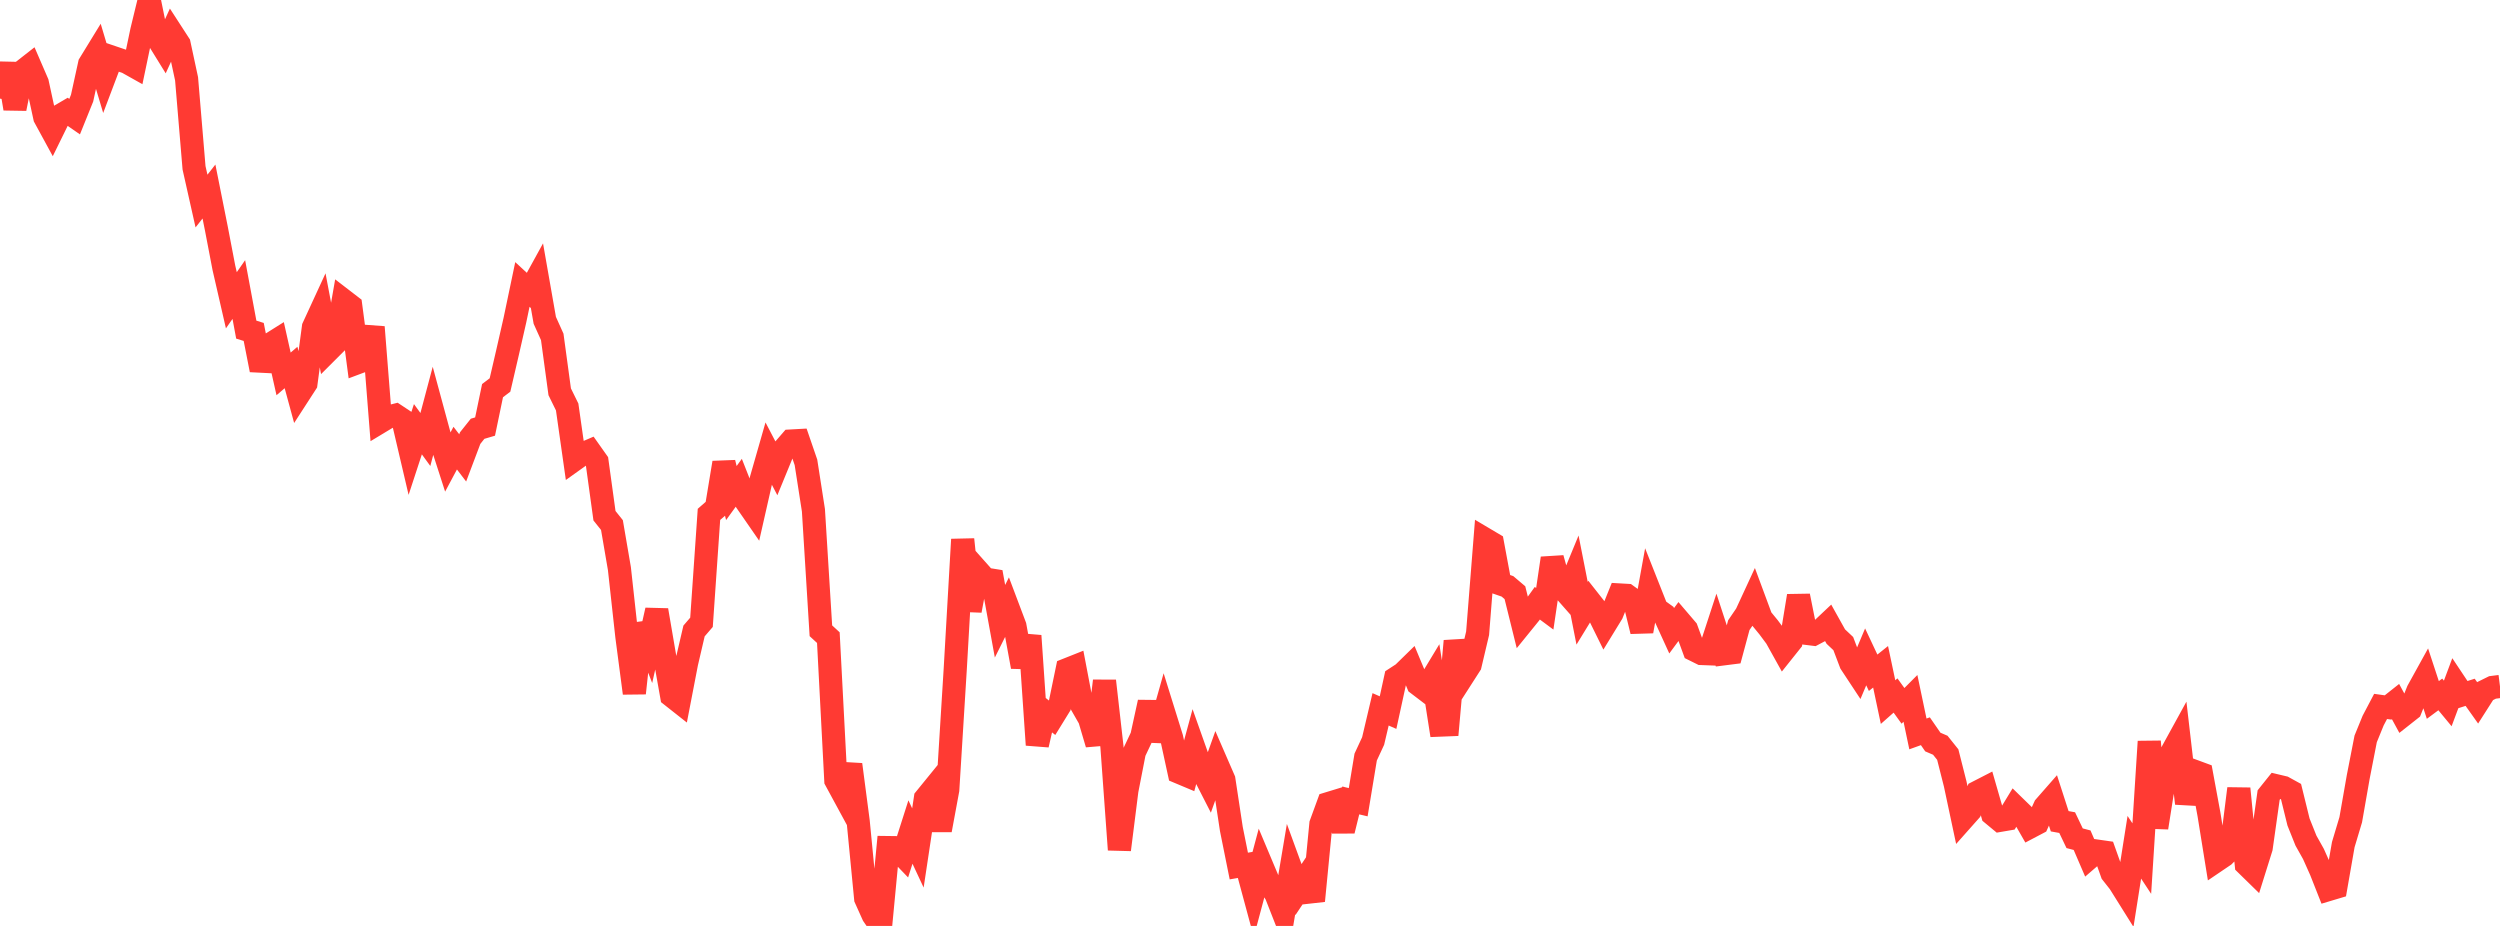 <?xml version="1.0" standalone="no"?>
<!DOCTYPE svg PUBLIC "-//W3C//DTD SVG 1.1//EN" "http://www.w3.org/Graphics/SVG/1.1/DTD/svg11.dtd">

<svg width="135" height="50" viewBox="0 0 135 50" preserveAspectRatio="none" 
  xmlns="http://www.w3.org/2000/svg"
  xmlns:xlink="http://www.w3.org/1999/xlink">


<polyline points="0.0, 5.325 0.403, 3.444 0.806, 5.866 1.209, 3.858 1.612, 3.543 2.015, 4.475 2.418, 6.336 2.821, 7.076 3.224, 6.255 3.627, 6.019 4.03, 6.298 4.433, 5.299 4.836, 3.46 5.239, 2.802 5.642, 4.151 6.045, 3.086 6.448, 3.223 6.851, 3.359 7.254, 3.585 7.657, 1.66 8.06, 0.0 8.463, 1.986 8.866, 2.638 9.269, 1.758 9.672, 2.38 10.075, 4.257 10.478, 9.062 10.881, 10.857 11.284, 10.342 11.687, 12.359 12.09, 14.461 12.493, 16.215 12.896, 15.635 13.299, 17.8 13.701, 17.925 14.104, 19.978 14.507, 18.647 14.91, 18.394 15.313, 20.191 15.716, 19.845 16.119, 21.327 16.522, 20.704 16.925, 17.672 17.328, 16.797 17.731, 18.924 18.134, 18.521 18.537, 16.211 18.94, 16.521 19.343, 19.569 19.746, 19.418 20.149, 17.663 20.552, 22.766 20.955, 22.523 21.358, 22.421 21.761, 22.688 22.164, 24.409 22.567, 23.178 22.97, 23.733 23.373, 22.217 23.776, 23.705 24.179, 24.954 24.582, 24.199 24.985, 24.727 25.388, 23.659 25.791, 23.153 26.194, 23.034 26.597, 21.095 27.0, 20.789 27.403, 19.053 27.806, 17.285 28.209, 15.361 28.612, 15.733 29.015, 15 29.418, 17.297 29.821, 18.192 30.224, 21.157 30.627, 21.977 31.03, 24.813 31.433, 24.525 31.836, 24.352 32.239, 24.922 32.642, 27.849 33.045, 28.354 33.448, 30.706 33.851, 34.369 34.254, 37.431 34.657, 33.697 35.06, 34.74 35.463, 32.95 35.866, 35.304 36.269, 37.573 36.672, 37.891 37.075, 35.802 37.478, 34.073 37.881, 33.604 38.284, 27.776 38.687, 27.424 39.09, 24.986 39.493, 26.625 39.896, 26.068 40.299, 27.092 40.701, 27.673 41.104, 25.897 41.507, 24.489 41.91, 25.262 42.313, 24.28 42.716, 23.815 43.119, 23.793 43.522, 24.967 43.925, 27.555 44.328, 34.062 44.731, 34.432 45.134, 42.137 45.537, 42.88 45.94, 41.286 46.343, 44.359 46.746, 48.518 47.149, 49.414 47.552, 50.0 47.955, 45.769 48.358, 45.774 48.761, 46.193 49.164, 44.929 49.567, 45.791 49.97, 43.117 50.373, 42.622 50.776, 44.826 51.179, 42.65 51.582, 36.145 51.985, 29.13 52.388, 32.972 52.791, 30.815 53.194, 31.269 53.597, 31.334 54.0, 33.548 54.403, 32.739 54.806, 33.807 55.209, 36.004 55.612, 34.332 56.015, 40.224 56.418, 38.447 56.821, 38.764 57.224, 38.11 57.627, 36.158 58.03, 35.998 58.433, 38.113 58.836, 38.817 59.239, 40.18 59.642, 36.769 60.045, 40.326 60.448, 45.884 60.851, 42.685 61.254, 40.619 61.657, 39.767 62.06, 37.92 62.463, 39.982 62.866, 38.553 63.269, 39.847 63.672, 41.702 64.075, 41.871 64.478, 40.387 64.881, 41.523 65.284, 42.311 65.687, 41.179 66.09, 42.107 66.493, 44.763 66.896, 46.766 67.299, 46.695 67.701, 48.184 68.104, 46.676 68.507, 47.635 68.91, 48.303 69.313, 49.33 69.716, 46.931 70.119, 48.036 70.522, 47.429 70.925, 48.644 71.328, 44.496 71.731, 43.393 72.134, 43.27 72.537, 44.862 72.94, 43.224 73.343, 43.32 73.746, 40.882 74.149, 40.014 74.552, 38.304 74.955, 38.481 75.358, 36.63 75.761, 36.368 76.164, 35.974 76.567, 36.939 76.97, 37.246 77.373, 36.579 77.776, 39.155 78.179, 39.139 78.582, 34.616 78.985, 36.529 79.388, 35.901 79.791, 34.196 80.194, 29.117 80.597, 29.356 81.0, 31.523 81.403, 31.663 81.806, 32.005 82.209, 33.633 82.612, 33.136 83.015, 32.575 83.418, 32.874 83.821, 30.146 84.224, 31.592 84.627, 32.049 85.03, 31.072 85.433, 33.115 85.836, 32.456 86.239, 32.968 86.642, 33.785 87.045, 33.127 87.448, 32.127 87.851, 32.15 88.254, 32.442 88.657, 34.088 89.06, 31.871 89.463, 32.89 89.866, 33.18 90.269, 34.062 90.672, 33.516 91.075, 33.988 91.478, 35.089 91.881, 35.289 92.284, 35.304 92.687, 34.071 93.09, 35.306 93.493, 35.255 93.896, 33.759 94.299, 33.168 94.701, 32.299 95.104, 33.386 95.507, 33.878 95.91, 34.42 96.313, 35.145 96.716, 34.64 97.119, 32.178 97.522, 34.197 97.925, 34.247 98.328, 34.033 98.731, 33.653 99.134, 34.375 99.537, 34.754 99.94, 35.816 100.343, 36.427 100.746, 35.471 101.149, 36.329 101.552, 36.007 101.955, 37.913 102.358, 37.557 102.761, 38.116 103.164, 37.711 103.567, 39.632 103.97, 39.487 104.373, 40.07 104.776, 40.243 105.179, 40.747 105.582, 42.339 105.985, 44.234 106.388, 43.78 106.791, 42.773 107.194, 42.566 107.597, 43.964 108.0, 44.298 108.403, 44.229 108.806, 43.567 109.209, 43.96 109.612, 44.664 110.015, 44.452 110.418, 43.561 110.821, 43.101 111.224, 44.348 111.627, 44.421 112.03, 45.265 112.433, 45.371 112.836, 46.307 113.239, 45.959 113.642, 46.017 114.045, 47.149 114.448, 47.661 114.851, 48.305 115.254, 45.752 115.657, 46.364 116.06, 40.043 116.463, 44.694 116.866, 42.142 117.269, 40.642 117.672, 39.908 118.075, 43.384 118.478, 41.642 118.881, 41.791 119.284, 43.975 119.687, 46.475 120.09, 46.202 120.493, 45.797 120.896, 42.585 121.299, 46.676 121.701, 47.069 122.104, 45.783 122.507, 42.933 122.91, 42.43 123.313, 42.526 123.716, 42.748 124.119, 44.386 124.522, 45.394 124.925, 46.112 125.328, 47.015 125.731, 48.036 126.134, 47.915 126.537, 45.609 126.94, 44.264 127.343, 41.964 127.746, 39.9 128.149, 38.913 128.552, 38.147 128.955, 38.203 129.358, 37.884 129.761, 38.626 130.164, 38.308 130.567, 37.302 130.97, 36.572 131.373, 37.798 131.776, 37.499 132.179, 37.986 132.582, 36.907 132.985, 37.512 133.388, 37.384 133.791, 37.952 134.194, 37.32 134.597, 37.121 135.0, 37.07" fill="none" stroke="#ff3a33" stroke-width="1.25"/>

</svg>